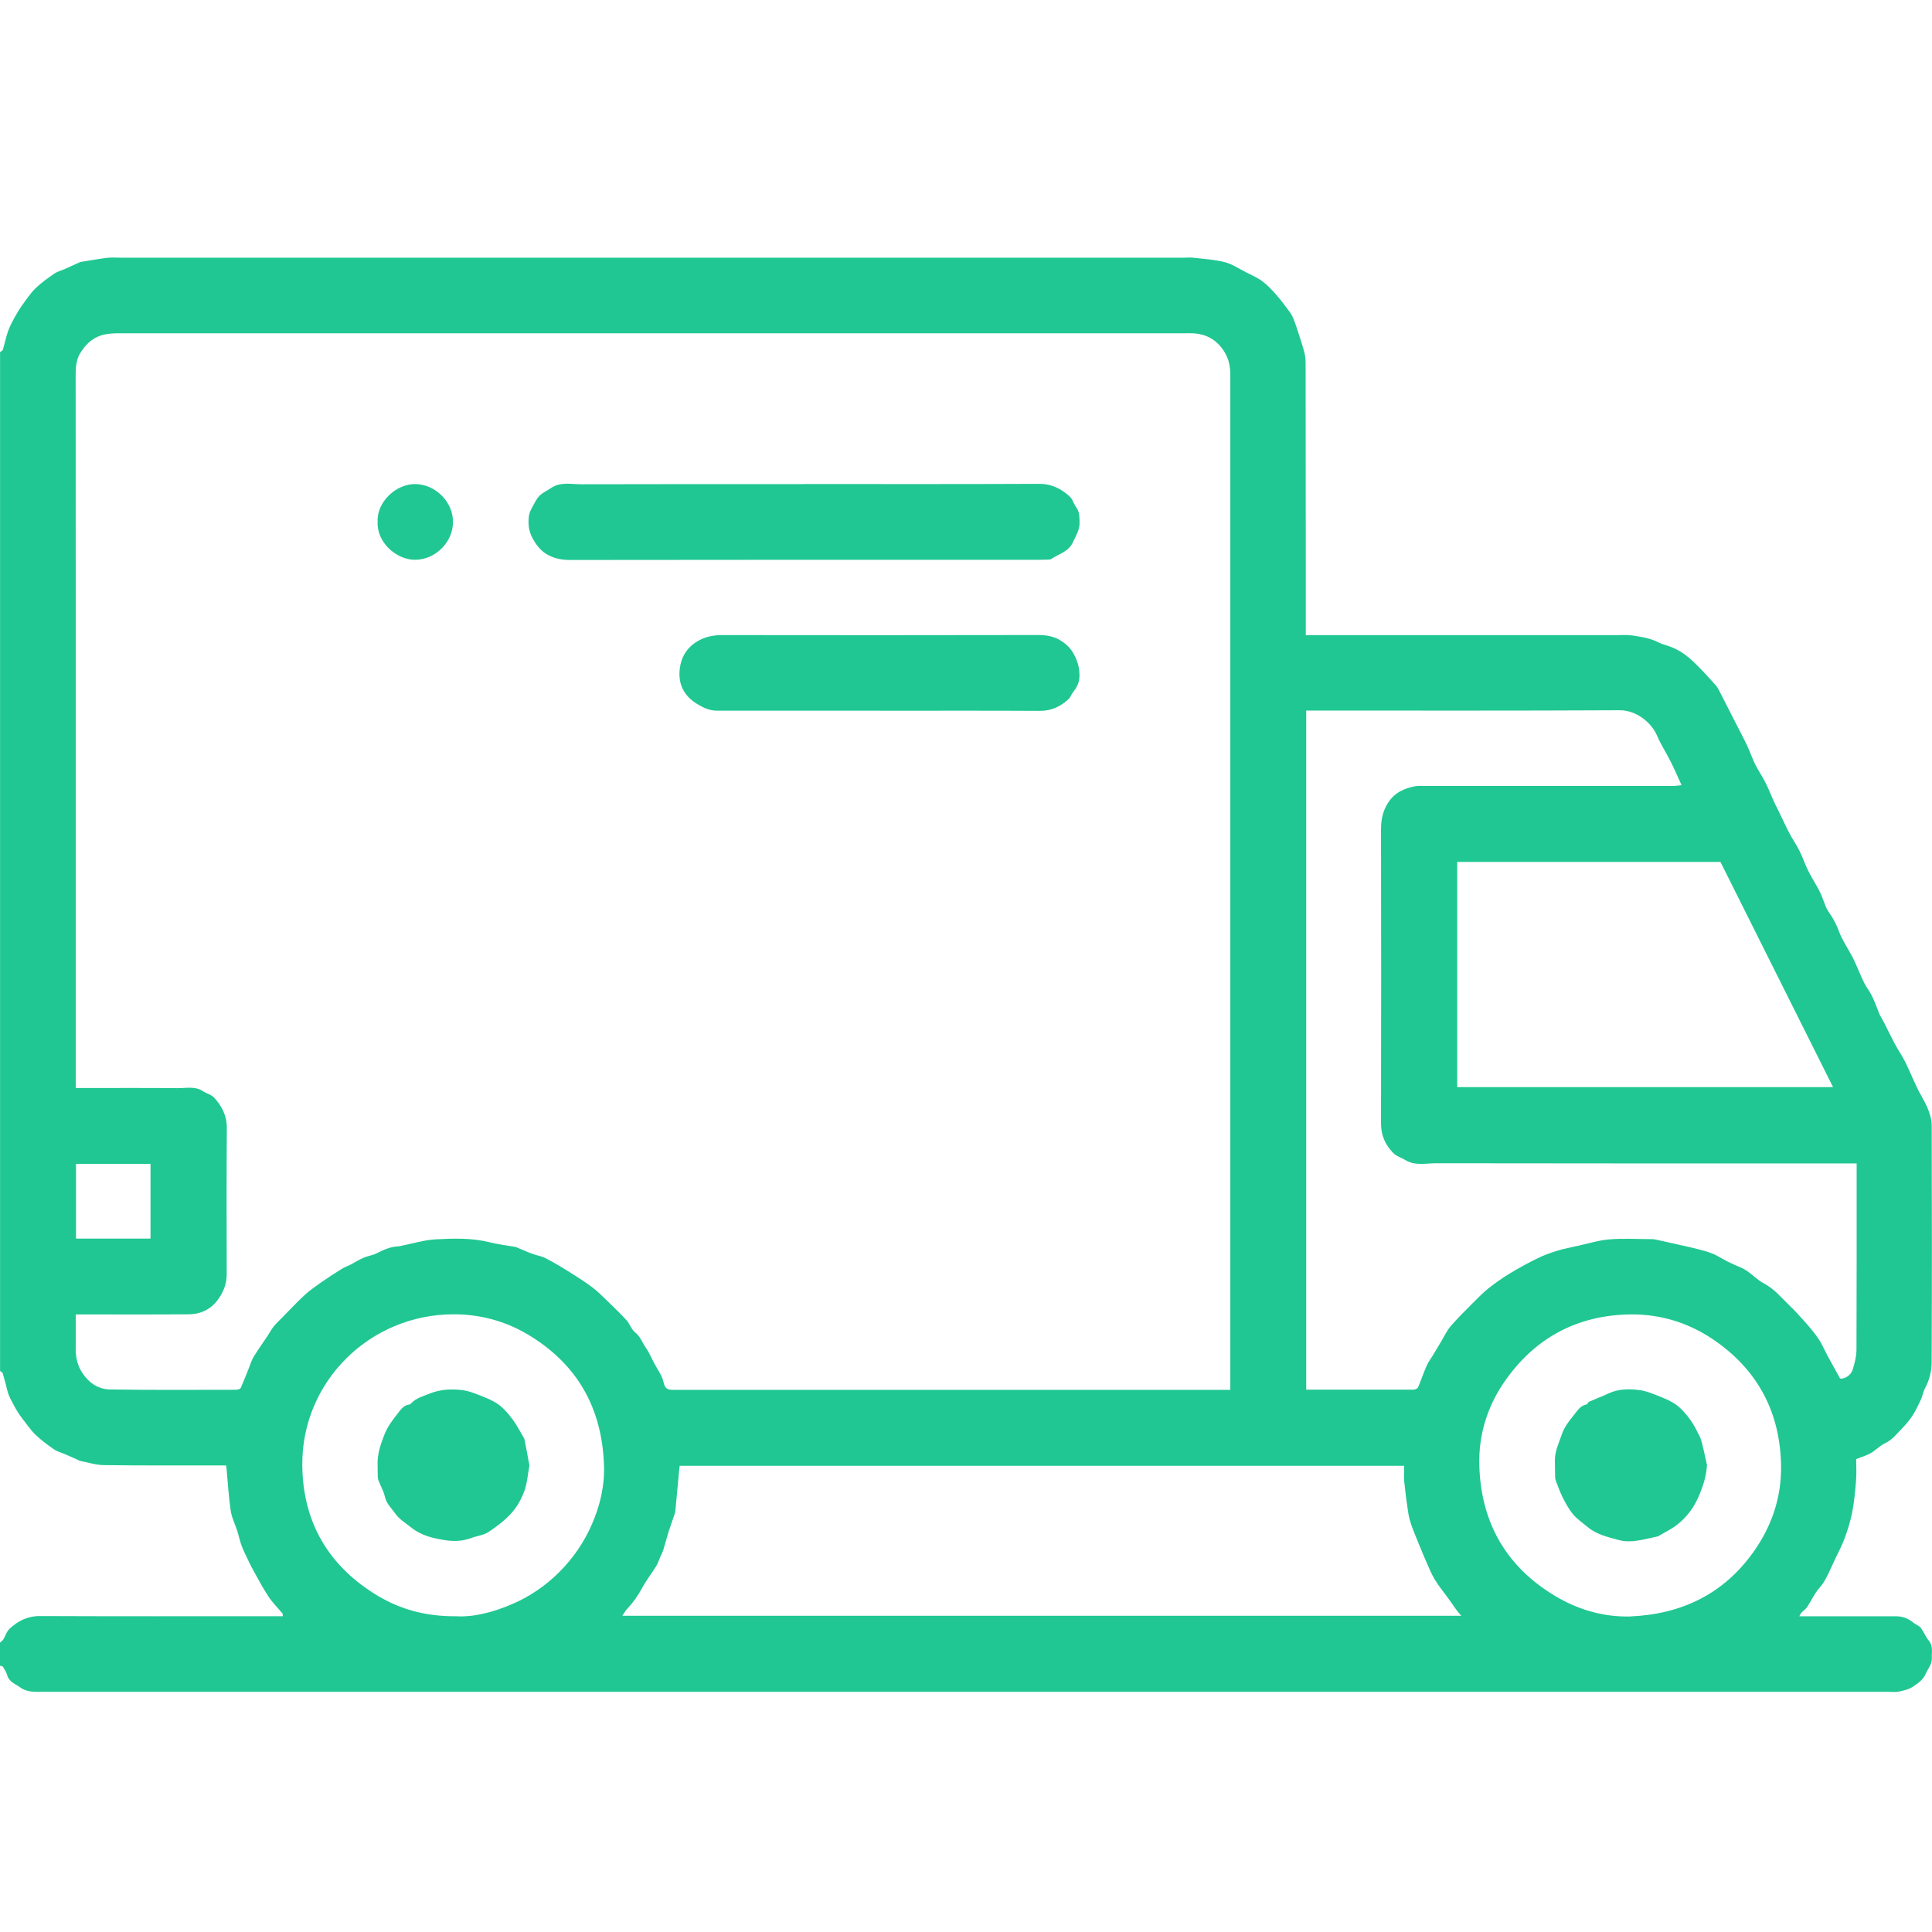 <svg width="32" height="32" viewBox="0 0 32 32" fill="none" xmlns="http://www.w3.org/2000/svg">
<path d="M0.004 5.83C0.019 5.817 0.044 5.807 0.048 5.792C0.077 5.693 0.097 5.59 0.131 5.493C0.158 5.413 0.199 5.336 0.24 5.261C0.28 5.187 0.324 5.115 0.373 5.047C0.44 4.954 0.505 4.857 0.586 4.777C0.68 4.686 0.789 4.608 0.897 4.534C0.95 4.497 1.015 4.481 1.075 4.455C1.158 4.418 1.241 4.38 1.323 4.343C1.328 4.34 1.335 4.339 1.34 4.338C1.486 4.315 1.63 4.288 1.776 4.27C1.851 4.262 1.927 4.268 2.003 4.268C7.874 4.268 13.744 4.268 19.615 4.268C19.666 4.268 19.718 4.262 19.769 4.269C19.942 4.289 20.118 4.299 20.285 4.342C20.408 4.373 20.52 4.45 20.636 4.509C20.726 4.555 20.822 4.596 20.903 4.655C20.984 4.714 21.056 4.788 21.122 4.863C21.206 4.957 21.283 5.06 21.358 5.162C21.388 5.202 21.412 5.248 21.43 5.294C21.459 5.367 21.482 5.442 21.506 5.516C21.541 5.625 21.578 5.733 21.606 5.843C21.622 5.907 21.625 5.975 21.625 6.041C21.627 7.22 21.627 8.398 21.628 9.577C21.628 9.886 21.628 10.195 21.628 10.52H21.748C23.418 10.52 25.089 10.52 26.759 10.52C26.85 10.52 26.943 10.512 27.032 10.525C27.175 10.547 27.321 10.566 27.454 10.633C27.517 10.665 27.584 10.684 27.651 10.706C27.813 10.762 27.948 10.862 28.069 10.98C28.189 11.095 28.3 11.219 28.412 11.343C28.448 11.382 28.472 11.433 28.497 11.482C28.581 11.645 28.664 11.809 28.747 11.972C28.809 12.094 28.874 12.215 28.933 12.338C28.983 12.446 29.022 12.559 29.074 12.665C29.125 12.766 29.19 12.859 29.241 12.961C29.293 13.063 29.334 13.17 29.381 13.275C29.402 13.322 29.427 13.367 29.45 13.414C29.513 13.543 29.572 13.674 29.638 13.801C29.691 13.901 29.757 13.995 29.807 14.096C29.859 14.2 29.895 14.313 29.947 14.417C29.997 14.519 30.059 14.616 30.114 14.716C30.138 14.76 30.159 14.806 30.178 14.852C30.205 14.916 30.225 14.986 30.256 15.049C30.285 15.105 30.326 15.156 30.358 15.212C30.383 15.255 30.407 15.3 30.427 15.345C30.455 15.408 30.474 15.475 30.507 15.536C30.56 15.639 30.62 15.737 30.676 15.838C30.7 15.882 30.72 15.928 30.74 15.973C30.787 16.077 30.829 16.183 30.879 16.284C30.91 16.345 30.953 16.401 30.986 16.46C31.013 16.509 31.036 16.561 31.057 16.612C31.083 16.675 31.105 16.74 31.132 16.802C31.152 16.845 31.18 16.886 31.202 16.929C31.264 17.051 31.323 17.175 31.387 17.295C31.44 17.394 31.505 17.486 31.555 17.586C31.626 17.729 31.686 17.877 31.755 18.021C31.809 18.133 31.878 18.238 31.926 18.352C31.962 18.44 31.995 18.539 31.995 18.633C31.999 19.945 32 21.257 31.994 22.569C31.993 22.711 31.958 22.858 31.886 22.99C31.854 23.049 31.845 23.119 31.816 23.181C31.773 23.274 31.729 23.368 31.673 23.453C31.622 23.532 31.559 23.602 31.495 23.669C31.412 23.755 31.339 23.849 31.224 23.904C31.137 23.944 31.07 24.02 30.986 24.068C30.918 24.108 30.838 24.13 30.744 24.167C30.744 24.276 30.752 24.4 30.742 24.523C30.728 24.698 30.712 24.873 30.679 25.045C30.65 25.192 30.605 25.338 30.553 25.479C30.507 25.606 30.441 25.724 30.384 25.847C30.361 25.895 30.34 25.944 30.317 25.992C30.267 26.099 30.221 26.204 30.138 26.297C30.054 26.391 30.002 26.513 29.931 26.619C29.907 26.654 29.867 26.679 29.837 26.711C29.825 26.724 29.819 26.742 29.802 26.771C29.864 26.771 29.909 26.771 29.954 26.771C30.44 26.771 30.927 26.772 31.412 26.771C31.525 26.771 31.616 26.814 31.7 26.883C31.736 26.912 31.787 26.926 31.813 26.961C31.864 27.028 31.895 27.111 31.948 27.175C32.023 27.265 31.992 27.367 31.997 27.465C32.002 27.565 31.933 27.637 31.896 27.723C31.851 27.826 31.766 27.881 31.685 27.936C31.621 27.98 31.536 28 31.457 28.017C31.402 28.03 31.342 28.022 31.285 28.022C21.099 28.022 10.913 28.022 0.726 28.022C0.591 28.022 0.451 28.033 0.338 27.951C0.26 27.893 0.152 27.862 0.12 27.749C0.106 27.698 0.075 27.651 0.047 27.605C0.04 27.594 0.016 27.595 0 27.59V27.207C0.018 27.19 0.042 27.175 0.055 27.154C0.09 27.096 0.109 27.023 0.157 26.979C0.297 26.848 0.455 26.766 0.661 26.767C1.954 26.772 3.248 26.77 4.542 26.77H4.683C4.682 26.744 4.685 26.732 4.681 26.727C4.602 26.632 4.512 26.544 4.445 26.441C4.349 26.296 4.268 26.139 4.183 25.987C4.157 25.94 4.133 25.891 4.11 25.842C4.073 25.762 4.032 25.684 4.002 25.602C3.972 25.523 3.956 25.439 3.93 25.358C3.894 25.245 3.837 25.135 3.821 25.019C3.787 24.789 3.774 24.555 3.752 24.323C3.751 24.309 3.748 24.295 3.745 24.272C3.705 24.272 3.67 24.272 3.634 24.272C2.996 24.272 2.358 24.275 1.72 24.267C1.591 24.266 1.462 24.223 1.333 24.199C1.33 24.199 1.327 24.197 1.324 24.196C1.246 24.161 1.167 24.124 1.087 24.09C1.022 24.062 0.95 24.044 0.893 24.005C0.785 23.93 0.678 23.851 0.585 23.761C0.504 23.682 0.44 23.585 0.37 23.496C0.317 23.429 0.274 23.359 0.234 23.284C0.193 23.206 0.147 23.131 0.125 23.044C0.101 22.944 0.074 22.845 0.045 22.746C0.04 22.73 0.016 22.72 0.001 22.707C0.001 17.082 0.001 11.457 0.001 5.832L0.004 5.83ZM20.378 23.017V22.904C20.378 17.343 20.378 11.781 20.378 6.221C20.378 6.069 20.354 5.936 20.264 5.803C20.142 5.623 19.982 5.537 19.774 5.521C19.723 5.518 19.671 5.52 19.62 5.52C13.767 5.52 7.915 5.52 2.063 5.52C1.875 5.52 1.693 5.511 1.521 5.633C1.432 5.697 1.373 5.777 1.324 5.857C1.265 5.957 1.253 6.081 1.253 6.205C1.256 10.108 1.255 14.011 1.255 17.914V18.021H1.364C1.889 18.021 2.415 18.018 2.94 18.023C3.083 18.025 3.232 17.985 3.366 18.076C3.423 18.114 3.501 18.13 3.545 18.179C3.674 18.318 3.757 18.477 3.757 18.68C3.751 19.488 3.753 20.296 3.755 21.104C3.755 21.244 3.716 21.362 3.64 21.482C3.515 21.678 3.34 21.767 3.121 21.769C2.538 21.774 1.954 21.771 1.371 21.771C1.335 21.771 1.3 21.771 1.254 21.771C1.254 21.954 1.257 22.126 1.254 22.299C1.25 22.459 1.273 22.605 1.367 22.745C1.48 22.914 1.637 23.011 1.825 23.014C2.512 23.025 3.198 23.019 3.884 23.019C3.905 23.019 3.927 23.019 3.948 23.013C3.963 23.009 3.983 22.998 3.989 22.986C4.036 22.877 4.08 22.766 4.124 22.655C4.149 22.594 4.167 22.528 4.201 22.473C4.277 22.35 4.36 22.233 4.44 22.114C4.472 22.065 4.499 22.012 4.536 21.967C4.582 21.912 4.635 21.862 4.686 21.811C4.803 21.692 4.916 21.57 5.038 21.457C5.12 21.381 5.214 21.314 5.306 21.249C5.421 21.169 5.539 21.092 5.658 21.018C5.705 20.988 5.759 20.97 5.809 20.945C5.88 20.907 5.949 20.864 6.022 20.832C6.091 20.802 6.168 20.794 6.235 20.76C6.352 20.701 6.47 20.647 6.604 20.643C6.619 20.643 6.634 20.637 6.649 20.634C6.836 20.597 7.021 20.539 7.209 20.528C7.509 20.511 7.812 20.502 8.11 20.576C8.248 20.611 8.391 20.628 8.533 20.652C8.538 20.653 8.544 20.654 8.55 20.657C8.638 20.693 8.724 20.733 8.813 20.766C8.888 20.794 8.972 20.805 9.043 20.843C9.185 20.916 9.321 20.999 9.456 21.084C9.576 21.159 9.695 21.236 9.809 21.321C9.888 21.38 9.96 21.451 10.031 21.52C10.148 21.633 10.265 21.745 10.375 21.864C10.431 21.926 10.457 22.021 10.521 22.07C10.606 22.136 10.634 22.233 10.691 22.313C10.747 22.391 10.785 22.482 10.829 22.567C10.886 22.677 10.967 22.782 10.992 22.9C11.017 23.012 11.068 23.02 11.158 23.02C14.192 23.019 17.226 23.02 20.26 23.02H20.379L20.378 23.017ZM30.75 19.27H30.591C28.323 19.27 26.054 19.271 23.786 19.267C23.613 19.267 23.433 19.314 23.269 19.21C23.207 19.171 23.128 19.151 23.079 19.1C22.945 18.965 22.873 18.805 22.874 18.605C22.878 16.983 22.877 15.362 22.874 13.74C22.874 13.58 22.9 13.439 22.99 13.298C23.099 13.127 23.255 13.059 23.437 13.023C23.495 13.011 23.558 13.018 23.619 13.018C24.982 13.018 26.345 13.018 27.709 13.018C27.755 13.018 27.801 13.009 27.852 13.005C27.788 12.866 27.735 12.74 27.673 12.617C27.6 12.471 27.509 12.333 27.445 12.183C27.353 11.968 27.104 11.764 26.829 11.764C25.129 11.773 23.428 11.769 21.728 11.769H21.635V23.017H21.741C22.276 23.017 22.811 23.017 23.345 23.017C23.376 23.017 23.407 23.02 23.436 23.013C23.455 23.009 23.481 22.993 23.489 22.976C23.538 22.858 23.579 22.737 23.63 22.621C23.656 22.56 23.697 22.507 23.732 22.45C23.778 22.372 23.825 22.294 23.872 22.216C23.922 22.133 23.963 22.042 24.025 21.969C24.135 21.841 24.256 21.721 24.375 21.602C24.465 21.512 24.553 21.42 24.651 21.341C24.766 21.25 24.887 21.165 25.013 21.089C25.161 20.999 25.314 20.916 25.47 20.84C25.572 20.789 25.681 20.751 25.79 20.717C25.892 20.685 26 20.666 26.105 20.641C26.12 20.638 26.134 20.635 26.15 20.631C26.318 20.595 26.485 20.541 26.656 20.528C26.885 20.509 27.117 20.523 27.348 20.524C27.372 20.524 27.397 20.525 27.42 20.53C27.589 20.567 27.757 20.604 27.926 20.643C28.029 20.666 28.131 20.69 28.232 20.719C28.291 20.735 28.349 20.756 28.405 20.782C28.469 20.812 28.529 20.851 28.591 20.884C28.641 20.91 28.694 20.932 28.745 20.956C28.807 20.985 28.873 21.007 28.928 21.045C29.028 21.112 29.112 21.204 29.217 21.258C29.387 21.347 29.502 21.49 29.634 21.618C29.726 21.705 29.812 21.799 29.895 21.894C29.975 21.985 30.054 22.076 30.121 22.176C30.178 22.261 30.218 22.359 30.267 22.45C30.333 22.573 30.402 22.694 30.477 22.832C30.539 22.847 30.655 22.787 30.686 22.686C30.718 22.581 30.748 22.47 30.749 22.362C30.753 21.366 30.752 20.369 30.752 19.374V19.27L30.75 19.27ZM10.307 26.762H24.204C24.171 26.724 24.149 26.701 24.131 26.676C24.08 26.605 24.031 26.534 23.98 26.463C23.906 26.361 23.825 26.264 23.761 26.156C23.703 26.06 23.663 25.953 23.616 25.85C23.595 25.804 23.576 25.757 23.557 25.711C23.5 25.571 23.44 25.431 23.387 25.289C23.359 25.212 23.336 25.131 23.324 25.051C23.298 24.883 23.276 24.714 23.259 24.545C23.25 24.456 23.258 24.366 23.258 24.278H11.258C11.256 24.296 11.254 24.307 11.252 24.319C11.23 24.554 11.208 24.79 11.186 25.024C11.185 25.039 11.181 25.054 11.177 25.068C11.141 25.175 11.103 25.28 11.069 25.387C11.04 25.478 11.018 25.572 10.989 25.663C10.976 25.707 10.954 25.748 10.935 25.791C10.912 25.843 10.895 25.899 10.865 25.946C10.79 26.066 10.702 26.177 10.637 26.3C10.568 26.427 10.487 26.543 10.388 26.648C10.359 26.678 10.338 26.718 10.308 26.762H10.307ZM28.496 14.276H24.136V18.006H30.361C29.733 16.751 29.114 15.512 28.496 14.276ZM7.55 26.77C7.844 26.789 8.174 26.702 8.481 26.57C8.77 26.446 9.034 26.268 9.264 26.038C9.494 25.808 9.672 25.546 9.799 25.258C9.936 24.949 10.016 24.616 10.004 24.271C9.973 23.327 9.566 22.599 8.754 22.11C8.372 21.881 7.955 21.768 7.508 21.769C6.123 21.772 4.997 22.887 5.007 24.264C5.013 25.211 5.442 25.942 6.255 26.43C6.634 26.657 7.052 26.774 7.55 26.77V26.77ZM27.005 26.773C27.849 26.737 28.544 26.404 29.041 25.708C29.346 25.28 29.51 24.797 29.5 24.268C29.484 23.418 29.136 22.73 28.442 22.232C28.015 21.925 27.532 21.764 27.002 21.771C26.105 21.783 25.4 22.177 24.904 22.907C24.632 23.308 24.488 23.774 24.502 24.27C24.528 25.218 24.947 25.948 25.757 26.434C26.133 26.659 26.553 26.785 27.005 26.774L27.005 26.773ZM2.493 20.515V19.278H1.259V20.515H2.493Z" fill="#20C792"/>
<path d="M13.315 8.017C14.615 8.017 15.914 8.02 17.213 8.014C17.419 8.014 17.579 8.095 17.72 8.226C17.768 8.27 17.783 8.346 17.824 8.4C17.884 8.478 17.878 8.566 17.881 8.655C17.884 8.777 17.821 8.871 17.773 8.977C17.697 9.144 17.536 9.172 17.412 9.259C17.397 9.27 17.372 9.267 17.35 9.269C17.302 9.271 17.253 9.272 17.205 9.272C14.615 9.272 12.025 9.271 9.436 9.275C9.309 9.275 9.191 9.251 9.086 9.197C8.959 9.131 8.873 9.022 8.806 8.885C8.751 8.77 8.747 8.66 8.76 8.548C8.77 8.471 8.819 8.397 8.858 8.324C8.883 8.277 8.913 8.229 8.954 8.195C9.006 8.15 9.072 8.121 9.129 8.082C9.285 7.977 9.46 8.021 9.627 8.021C10.856 8.017 12.086 8.019 13.315 8.019V8.017Z" fill="#20C792"/>
<path d="M14.566 11.771C13.67 11.771 12.774 11.77 11.878 11.771C11.753 11.771 11.653 11.725 11.547 11.66C11.322 11.523 11.23 11.325 11.259 11.078C11.28 10.896 11.364 10.741 11.533 10.633C11.674 10.544 11.817 10.518 11.977 10.519C13.717 10.521 15.456 10.522 17.196 10.518C17.324 10.518 17.446 10.538 17.547 10.597C17.63 10.645 17.71 10.708 17.77 10.807C17.849 10.94 17.884 11.065 17.879 11.213C17.875 11.313 17.83 11.393 17.77 11.469C17.744 11.502 17.731 11.549 17.701 11.577C17.567 11.701 17.417 11.775 17.225 11.774C16.338 11.769 15.452 11.772 14.566 11.772V11.771Z" fill="#20C792"/>
<path d="M6.255 8.641C6.238 8.317 6.559 8.011 6.883 8.018C7.212 8.024 7.502 8.309 7.503 8.642C7.505 8.983 7.208 9.271 6.874 9.272C6.562 9.272 6.236 8.98 6.255 8.642L6.255 8.641Z" fill="#20C792"/>
<path d="M8.769 24.27C8.742 24.416 8.733 24.565 8.684 24.699C8.636 24.829 8.564 24.958 8.472 25.061C8.363 25.182 8.228 25.284 8.091 25.375C8.011 25.429 7.9 25.438 7.811 25.472C7.667 25.527 7.525 25.532 7.387 25.512C7.18 25.482 6.976 25.436 6.801 25.293C6.714 25.222 6.614 25.165 6.548 25.071C6.486 24.982 6.401 24.908 6.375 24.79C6.354 24.695 6.3 24.608 6.267 24.516C6.254 24.48 6.258 24.438 6.256 24.399C6.254 24.354 6.256 24.308 6.254 24.263C6.248 24.084 6.303 23.924 6.368 23.759C6.419 23.631 6.496 23.527 6.576 23.427C6.627 23.363 6.679 23.272 6.784 23.263C6.793 23.262 6.803 23.251 6.81 23.243C6.895 23.153 7.01 23.126 7.119 23.081C7.294 23.011 7.473 23.003 7.652 23.024C7.771 23.038 7.888 23.088 8.002 23.133C8.098 23.172 8.198 23.215 8.278 23.279C8.364 23.346 8.434 23.435 8.499 23.522C8.561 23.606 8.609 23.701 8.662 23.791C8.671 23.807 8.684 23.822 8.687 23.84C8.715 23.981 8.741 24.123 8.768 24.268L8.769 24.27Z" fill="#20C792"/>
<path d="M28.273 24.263C28.263 24.45 28.208 24.615 28.137 24.781C28.058 24.968 27.942 25.123 27.788 25.247C27.689 25.326 27.573 25.38 27.464 25.445C27.462 25.447 27.458 25.447 27.455 25.448C27.242 25.491 27.025 25.566 26.809 25.507C26.633 25.458 26.451 25.421 26.296 25.292C26.21 25.221 26.115 25.157 26.045 25.07C25.979 24.988 25.928 24.891 25.88 24.796C25.836 24.707 25.803 24.614 25.768 24.521C25.759 24.499 25.758 24.475 25.757 24.451C25.755 24.362 25.755 24.275 25.754 24.186C25.753 24.035 25.82 23.904 25.866 23.764C25.91 23.634 25.992 23.532 26.073 23.432C26.126 23.367 26.175 23.28 26.275 23.263C26.293 23.26 26.302 23.226 26.321 23.217C26.426 23.17 26.535 23.13 26.639 23.081C26.805 23.003 26.981 23.002 27.153 23.024C27.272 23.039 27.388 23.089 27.502 23.135C27.599 23.174 27.699 23.217 27.781 23.281C27.864 23.346 27.935 23.432 27.999 23.519C28.057 23.599 28.101 23.69 28.146 23.779C28.169 23.823 28.183 23.872 28.195 23.92C28.223 24.034 28.247 24.149 28.272 24.263H28.273Z" fill="#20C792"/>
</svg>
